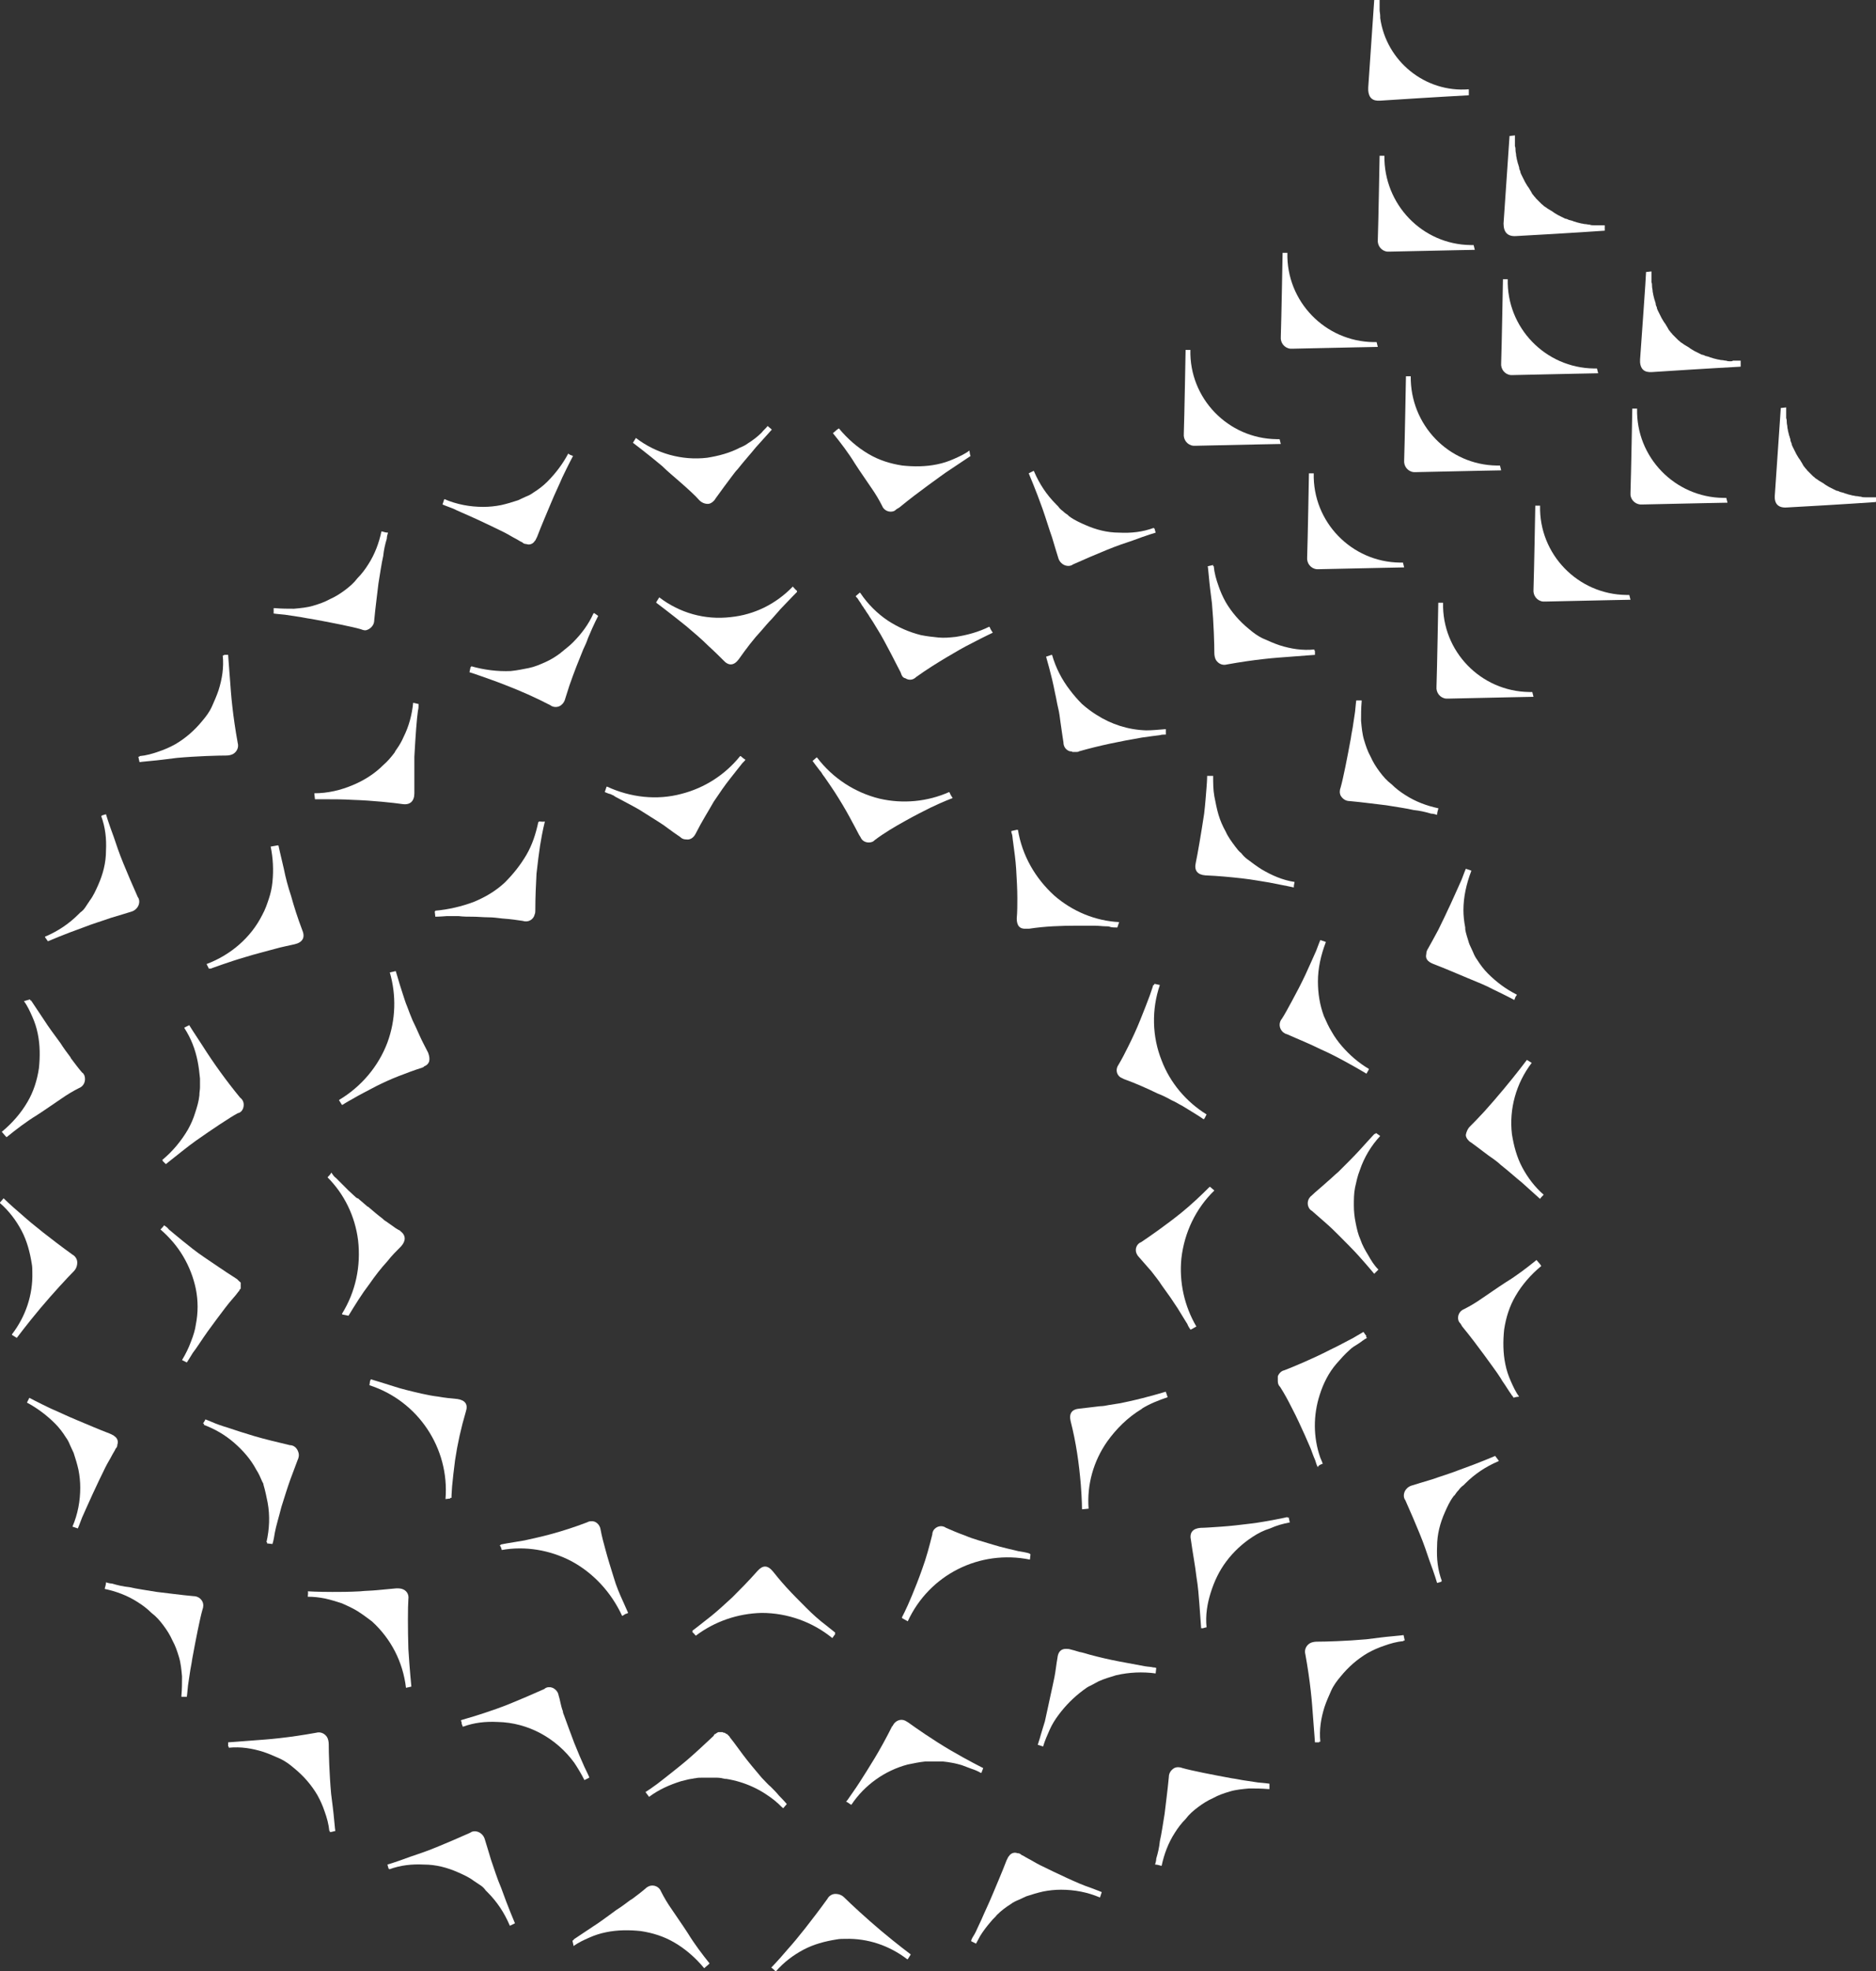 <?xml version="1.0" encoding="utf-8"?>
<!-- Generator: Adobe Illustrator 25.3.1, SVG Export Plug-In . SVG Version: 6.00 Build 0)  -->
<svg version="1.1" id="图层_1" xmlns="http://www.w3.org/2000/svg" xmlns:xlink="http://www.w3.org/1999/xlink" x="0px" y="0px"
	 viewBox="0 0 313.3 329" style="enable-background:new 0 0 313.3 329;" xml:space="preserve">
<rect x="0" y="0" width="313.3" height="329" fill="#333333" stroke="none"/>
<style type="text/css">
	.st0{fill:#FFFFFF;}
</style>
<path class="st0" d="M208.1,297.2c-0.8-0.1-1.6-0.3-2.4-0.4c-3.3-0.6-6.8-1.3-8.2-1.7c-0.5-0.2-1-0.2-1.4,0
	c-0.5,0.3-0.9,0.8-0.9,1.5c-0.2,2.2-0.5,4.3-0.7,6.1c-0.3,1.8-0.5,3.3-0.8,4.6c-0.1,1-0.3,1.9-0.6,2.9c0,0.3-0.1,0.7-0.2,1
	c0.3,0,0.7,0.1,1,0.2l0,0l0.1,0c0.4-1.9,1.1-3.8,2.2-5.5c0.5-0.8,1.1-1.6,1.8-2.3c0.6-0.8,1.3-1.4,2.1-2c0.8-0.6,1.6-1.1,2.5-1.5
	c0.9-0.5,1.8-0.8,2.8-1.1c1-0.3,2.1-0.4,3.2-0.5c1,0,2.1,0,3.2,0.1c0,0,0.1,0,0.1,0v0c0,0,0.1,0,0.1,0v-0.9c0,0-0.7-0.1-1.9-0.2
	C209.5,297.4,208.8,297.3,208.1,297.2z"/>
<path class="st0" d="M178.1,313.4c-1.5-0.7-3-1.4-4.4-2.1c-0.8-0.4-1.4-0.8-2-1.1c-0.4-0.2-0.8-0.5-1.1-0.6
	c-0.2-0.2-0.4-0.3-0.7-0.3c-0.5-0.2-1.1,0-1.4,0.5c0,0-0.1,0.1-0.1,0.1c-0.1,0.2-0.2,0.4-0.3,0.6c-0.8,2.1-1.6,3.9-2.3,5.6l0,0
	c-0.7,1.7-1.4,3.1-1.9,4.3c-0.3,0.6-0.5,1.1-0.7,1.5c-0.3,0.7-0.6,1.2-0.8,1.5c-0.1,0.2-0.2,0.4-0.2,0.5l0,0.1l0.8,0.4
	c0.2-0.4,0.5-0.9,0.7-1.3c0.5-0.8,1.1-1.6,1.8-2.4c0.3-0.4,0.7-0.7,1-1.1c0.7-0.7,1.5-1.3,2.3-1.8c0.4-0.3,0.8-0.5,1.3-0.7
	c0.4-0.2,0.9-0.4,1.3-0.6v0c0.9-0.3,1.9-0.6,2.8-0.8c1-0.2,2-0.3,3-0.3c2.2,0,4.4,0.4,6.5,1.3l0.3-0.9c0,0-0.7-0.3-1.8-0.7
	C181,314.7,179.6,314.1,178.1,313.4z"/>
<path class="st0" d="M141,316.7c-0.4-0.4-0.9-0.6-1.5-0.6c-0.6,0-1.1,0.4-1.3,0.8c-1.3,1.8-2.6,3.5-3.7,4.9c-1.1,1.4-2.1,2.6-3,3.6
	c-1.7,2-2.7,3-2.7,3s0.1,0,0.7,0.6c0,0,0,0,0,0l0.1,0c1.3-1.5,2.9-2.7,4.6-3.6c1.7-0.9,3.6-1.4,5.5-1.7c0.5-0.1,1-0.1,1.5-0.1
	c3.7-0.1,7.3,1.1,10.3,3.4l0,0c0,0,0,0,0.1,0l0.5-0.8c0,0-2.4-1.8-4.9-3.9C144.7,320.2,142,317.7,141,316.7z"/>
<path class="st0" d="M114.9,322.7c-0.9-1.4-1.9-2.8-2.7-4c-0.7-1-1.3-2-1.8-3c-0.3-0.8-1.2-1.2-2-0.9c-0.2,0.1-0.4,0.2-0.6,0.4
	c-0.7,0.6-1.5,1.2-2.3,1.8c-0.1,0-0.1,0.1-0.2,0.1c-0.8,0.6-1.6,1.2-2.4,1.7c-1.5,1.1-2.7,2-3.8,2.7l-3.3,2.2c0,0,0,0.1,0,0.1
	l-0.2,0.1l0.2,0.9c0.8-0.6,1.7-1,2.6-1.4c0.9-0.4,1.8-0.7,2.8-0.9c1.9-0.4,3.9-0.4,5.8-0.2c2,0.3,3.9,0.9,5.6,1.9
	c1.9,1.1,3.6,2.6,5,4.3l0.7-0.6l0,0l0.2-0.2C117.3,326.2,116,324.5,114.9,322.7z"/>
<path class="st0" d="M82,310.4c-0.4-1.4-0.8-2.6-1-3.3c-0.1-0.4-0.3-0.8-0.7-1.1c-0.5-0.4-1.3-0.5-1.8-0.1c-2,0.9-3.9,1.7-5.6,2.4
	s-3.2,1.2-4.4,1.6c-2.4,0.9-3.8,1.3-3.8,1.3l0.2,0.7c0,0,0,0,0.1,0c0,0,0,0.1,0,0.1c1.9-0.7,3.8-0.9,5.8-0.8c2,0,3.9,0.5,5.7,1.3
	c0.9,0.4,1.8,0.8,2.6,1.4c0.1,0.1,0.2,0.1,0.3,0.2c0.3,0.2,0.6,0.4,0.9,0.6c0.3,0.2,0.6,0.5,0.8,0.8c0.1,0.1,0.2,0.2,0.3,0.3
	c1.6,1.6,2.8,3.4,3.7,5.5l0,0c0,0,0,0.1,0.1,0.1l0.8-0.4c0,0-1.2-2.8-2.3-5.9C83,313.5,82.5,311.8,82,310.4z"/>
<path class="st0" d="M55.3,299.4c-0.3-3.3-0.4-6.9-0.4-8.3c0-0.4-0.1-0.9-0.3-1.2c-0.4-0.6-1.1-0.9-1.8-0.7
	c-2.2,0.4-4.3,0.7-6.1,0.9c-1.7,0.2-3.3,0.3-4.6,0.4c-2.5,0.2-4,0.3-4,0.3v0.7c0,0,0.1,0,0.1,0c0,0.1,0,0.1,0,0.2
	c2-0.2,3.9,0.1,5.8,0.7c0.9,0.3,1.8,0.7,2.7,1.1c0.9,0.4,1.7,1,2.4,1.6c1.6,1.3,2.9,2.8,3.9,4.5c0.5,0.9,0.9,1.8,1.2,2.7
	c0.4,1.1,0.7,2.2,0.8,3.3l0.1,0c0,0.1,0,0.1,0,0.2l0.9-0.2c0,0-0.1-0.7-0.2-1.9C55.7,302.5,55.5,301,55.3,299.4z"/>
<path class="st0" d="M32.3,266.4c-2.2-0.2-4.3-0.5-6.1-0.7c-1.8-0.3-3.3-0.5-4.6-0.8c-1-0.1-1.9-0.3-2.9-0.6c-0.3,0-0.7-0.1-1-0.2
	c0,0.3-0.1,0.7-0.2,1l0,0l0,0.1c1.9,0.4,3.8,1.1,5.5,2.2c0.8,0.5,1.6,1.1,2.3,1.8c0.8,0.6,1.4,1.3,2,2.1c0.6,0.8,1.1,1.6,1.5,2.5
	c0.5,0.9,0.8,1.8,1.1,2.8c0.3,1,0.4,2.1,0.5,3.2c0,1,0,2.1-0.1,3.2c0,0,0,0.1,0,0.1h0c0,0,0,0.1,0,0.1h0.9c0,0,0.1-0.7,0.2-1.9
	c0.1-0.6,0.2-1.3,0.3-2c0.1-0.8,0.3-1.6,0.4-2.4c0.6-3.3,1.3-6.8,1.7-8.2c0.2-0.5,0.2-1,0-1.4C33.5,266.7,32.9,266.4,32.3,266.4z"/>
<path class="st0" d="M18.7,242.9c0.2-0.4,0.5-0.8,0.6-1.1c0.2-0.2,0.3-0.4,0.3-0.7c0.2-0.5,0-1.1-0.5-1.4c0,0-0.1-0.1-0.1-0.1
	c-0.2-0.1-0.4-0.2-0.6-0.3c-2.1-0.8-3.9-1.6-5.6-2.3c-1.7-0.7-3.1-1.4-4.3-1.9c-2.3-1.1-3.6-1.8-3.6-1.8l-0.4,0.8
	c1.7,0.9,3.3,2.1,4.7,3.5c0.7,0.7,1.3,1.5,1.8,2.3c0.3,0.4,0.5,0.8,0.7,1.3c0.2,0.4,0.4,0.9,0.6,1.3c0.3,0.9,0.6,1.9,0.8,2.8
	c0.2,1,0.3,2,0.3,3c0,2.2-0.4,4.4-1.3,6.5l0.9,0.3c0,0,0.3-0.7,0.7-1.8c0.5-1.1,1.1-2.5,1.8-4s1.4-3,2.1-4.4
	C18,244.1,18.4,243.5,18.7,242.9z"/>
<path class="st0" d="M12.3,212.2c0.4-0.4,0.6-0.9,0.6-1.5c0-0.6-0.4-1.1-0.8-1.3c-1.8-1.3-3.5-2.6-4.9-3.7c-1.4-1.1-2.6-2.1-3.6-3
	c-2-1.7-3-2.7-3-2.7s-0.1,0.1-0.6,0.7c0,0,0,0,0,0l0,0.1c1.5,1.3,2.7,2.9,3.6,4.6c0.9,1.7,1.4,3.6,1.7,5.5c0.1,0.5,0.1,1,0.1,1.5
	c0.1,3.7-1.1,7.3-3.4,10.3l0,0c0,0,0,0,0,0.1l0.8,0.5c0,0,1.8-2.4,3.9-4.9S11.3,213.2,12.3,212.2z"/>
<path class="st0" d="M0.9,189.6l0.2,0.2c1.6-1.3,3.3-2.6,5.1-3.7c1.4-0.9,2.8-1.9,4-2.7c1-0.7,2-1.3,3-1.8c0.8-0.3,1.2-1.2,0.9-2.1
	c-0.1-0.2-0.2-0.4-0.4-0.5c-0.6-0.7-1.2-1.5-1.8-2.3c0,0-0.1-0.1-0.1-0.2c-0.6-0.8-1.2-1.6-1.7-2.4c-1.1-1.5-2-2.7-2.7-3.8l-2.2-3.3
	c0,0-0.1,0-0.1,0l-0.1-0.2L4,167.1c0.6,0.8,1,1.7,1.4,2.6c0.4,0.9,0.7,1.8,0.9,2.8c0.4,1.9,0.4,3.9,0.2,5.8c-0.3,2-0.9,3.9-1.9,5.6
	c-1.1,1.9-2.6,3.6-4.3,5L0.9,189.6L0.9,189.6z"/>
<path class="st0" d="M8,157.1c0,0,2.8-1.2,5.9-2.3c1.5-0.6,3.2-1.1,4.6-1.6c1.4-0.4,2.6-0.8,3.3-1c0.4-0.1,0.8-0.3,1.1-0.7
	c0.4-0.5,0.5-1.3,0.1-1.8c-0.9-2-1.7-3.9-2.4-5.6c-0.7-1.7-1.2-3.2-1.6-4.4c-0.9-2.4-1.3-3.8-1.3-3.8l-0.7,0.2c0,0,0,0,0,0.1
	c0,0-0.1,0-0.1,0c0.7,1.9,0.9,3.8,0.8,5.8c0,2-0.5,3.9-1.3,5.7c-0.4,0.9-0.8,1.8-1.4,2.6c-0.1,0.1-0.1,0.2-0.2,0.3
	c-0.2,0.3-0.4,0.6-0.6,0.9c-0.2,0.3-0.5,0.6-0.8,0.8c-0.1,0.1-0.2,0.2-0.3,0.3c-1.6,1.6-3.4,2.8-5.5,3.7l0,0c0,0-0.1,0-0.1,0.1
	L8,157.1z"/>
<path class="st0" d="M23.3,127.2c0,0,0.7-0.1,1.9-0.2s2.7-0.3,4.3-0.5c3.3-0.3,6.9-0.4,8.3-0.4c0.4,0,0.9-0.1,1.2-0.3
	c0.6-0.4,0.9-1.1,0.7-1.8c-0.4-2.2-0.7-4.3-0.9-6.1c-0.2-1.7-0.3-3.3-0.4-4.6c-0.2-2.5-0.3-4-0.3-4h-0.7c0,0,0,0.1,0,0.1
	c-0.1,0-0.1,0-0.2,0c0.2,2-0.1,3.9-0.7,5.8c-0.3,0.9-0.7,1.8-1.1,2.7c-0.4,0.9-1,1.7-1.6,2.4c-1.3,1.6-2.8,2.9-4.5,3.9
	c-0.9,0.5-1.8,0.9-2.7,1.2c-1.1,0.4-2.2,0.7-3.3,0.8l0,0.1c-0.1,0-0.1,0-0.2,0L23.3,127.2z"/>
<path class="st0" d="M49.6,102.9c0.8,0.1,1.6,0.3,2.4,0.4c3.3,0.6,6.8,1.3,8.2,1.7c0.3,0.1,0.5,0.2,0.8,0.2c0.2,0,0.4-0.1,0.6-0.2
	c0.5-0.3,0.9-0.8,0.9-1.5c0.2-2.2,0.5-4.3,0.7-6.1c0.3-1.8,0.5-3.3,0.8-4.6c0.1-1,0.3-1.9,0.6-2.9c0-0.3,0.1-0.7,0.2-1
	c-0.3,0-0.7-0.1-1-0.2l0,0l-0.1,0c-0.4,1.9-1.1,3.8-2.2,5.5c-0.5,0.8-1.1,1.6-1.8,2.3c-0.6,0.8-1.3,1.4-2.1,2
	c-0.8,0.6-1.6,1.1-2.5,1.5c-0.9,0.5-1.8,0.8-2.8,1.1c-1,0.3-2.1,0.4-3.2,0.5c-1,0-2.1,0-3.2-0.1c0,0-0.1,0-0.1,0v0c0,0-0.1,0-0.1,0
	v0.9c0,0,0.7,0.1,1.9,0.2C48.2,102.7,48.9,102.8,49.6,102.9z"/>
<path class="st0" d="M78.6,86.2c0.4,0.2,0.7,0.3,1.1,0.5l0,0c1.5,0.7,3,1.4,4.4,2.1c0.8,0.4,1.4,0.8,2,1.1c0.4,0.2,0.8,0.5,1.1,0.6
	c0.2,0.2,0.4,0.3,0.7,0.3c0.5,0.2,1.1,0,1.4-0.5c0,0,0.1-0.1,0.1-0.1c0.1-0.2,0.2-0.4,0.3-0.6c0.8-2.1,1.6-3.9,2.3-5.6
	s1.4-3.1,1.9-4.3c1.1-2.3,1.8-3.6,1.8-3.6c-0.3-0.1-0.6-0.2-0.8-0.4c-0.9,1.7-2.1,3.3-3.5,4.7c-0.7,0.7-1.5,1.3-2.3,1.8
	c-0.4,0.3-0.8,0.5-1.3,0.7l0,0c-0.4,0.2-0.9,0.4-1.3,0.6c-0.9,0.3-1.9,0.6-2.8,0.8c-1,0.2-2,0.3-3,0.3c-2.2,0-4.4-0.4-6.5-1.3
	l-0.3,0.9c0,0,0.7,0.3,1.8,0.7C76.5,85.3,77.5,85.7,78.6,86.2z"/>
<path class="st0" d="M113.4,80.3c1.5,1.3,2.8,2.5,3.4,3.2c0.4,0.4,0.9,0.6,1.4,0.6c0.4,0,0.7-0.2,1-0.5c0.1-0.1,0.2-0.2,0.3-0.4
	c1-1.4,1.9-2.6,2.8-3.8c0.3-0.4,0.6-0.8,0.9-1.1c1.1-1.4,2.2-2.6,3-3.6c1.7-1.9,2.7-3,2.7-3s-0.1-0.1-0.7-0.6
	c-0.3,0.4-0.7,0.7-1,1.1c-0.7,0.7-1.5,1.3-2.3,1.8c-0.4,0.3-0.8,0.5-1.3,0.7c-1.7,0.9-3.6,1.4-5.5,1.7c-4.2,0.5-8.5-0.7-11.9-3.3
	l-0.5,0.8c0,0,2.4,1.8,4.9,3.9C111.5,78.7,112.5,79.5,113.4,80.3z"/>
<path class="st0" d="M145.5,81.4c0.7,1,1.3,2,1.8,3c0.3,0.8,1.2,1.2,2,0.9c0.2-0.1,0.3-0.2,0.4-0.3c0.2-0.1,0.3-0.2,0.5-0.3
	c1.7-1.4,3.3-2.6,4.8-3.7c1.4-1,2.7-2,3.8-2.7l3-2v0l0.3-0.2c0,0-0.1,0-0.2-0.9c-0.8,0.6-1.7,1-2.6,1.4c-0.9,0.4-1.8,0.7-2.8,0.9
	c-1.9,0.4-3.9,0.4-5.8,0.2c-2-0.3-3.9-0.9-5.6-1.9c-1.9-1.1-3.6-2.6-5-4.3l-0.3,0.2c0,0,0,0,0,0l-0.7,0.6c1.3,1.6,2.6,3.3,3.7,5.1
	C143.7,78.8,144.7,80.2,145.5,81.4z"/>
<path class="st0" d="M175.7,89.7c0.4,1.4,0.8,2.6,1,3.3c0.1,0.4,0.3,0.8,0.7,1.1c0.5,0.4,1.3,0.5,1.8,0.1c2-0.9,3.9-1.7,5.6-2.4
	c1.7-0.7,3.2-1.2,4.4-1.6c2.4-0.9,3.8-1.3,3.8-1.3l-0.2-0.7c0,0,0,0-0.1,0c0,0,0-0.1,0-0.1c-1.9,0.7-3.8,0.9-5.8,0.8
	c-2,0-3.9-0.5-5.7-1.3c-0.9-0.4-1.8-0.8-2.6-1.4c-0.1-0.1-0.2-0.1-0.2-0.2c-0.3-0.2-0.6-0.4-0.9-0.7c-0.3-0.2-0.6-0.5-0.8-0.8
	c-0.1-0.1-0.2-0.2-0.3-0.3c-1.6-1.6-2.8-3.4-3.7-5.5l0,0c0,0,0-0.1-0.1-0.1l-0.8,0.4c0,0,1.2,2.8,2.3,5.9
	C174.7,86.6,175.2,88.3,175.7,89.7z"/>
<path class="st0" d="M213.7,107.7c-0.9-0.3-1.8-0.7-2.7-1.1c-0.9-0.4-1.7-1-2.4-1.6c-1.6-1.3-2.9-2.8-3.9-4.5
	c-0.5-0.9-0.9-1.8-1.2-2.7c-0.4-1.1-0.7-2.2-0.8-3.3l-0.1,0c0-0.1,0-0.1,0-0.2l-0.9,0.2c0,0,0.1,0.7,0.2,1.9
	c0.1,1.2,0.3,2.7,0.5,4.3c0.3,3.3,0.4,6.9,0.4,8.3c0,0.4,0.1,0.9,0.3,1.2c0.4,0.6,1.1,0.9,1.8,0.7c2.2-0.4,4.3-0.7,6.1-0.9
	c1.7-0.2,3.3-0.3,4.6-0.4c2.5-0.2,4-0.3,4-0.3v-0.7c0,0-0.1,0-0.1,0c0-0.1,0-0.1,0-0.2C217.5,108.6,215.6,108.3,213.7,107.7z"/>
<path class="st0" d="M236.1,135.2c1,0.1,1.9,0.3,2.9,0.6c0.3,0,0.7,0.1,1,0.2c0-0.3,0.1-0.7,0.2-1l0,0l0-0.1
	c-1.9-0.4-3.8-1.1-5.5-2.2c-0.8-0.5-1.6-1.1-2.3-1.8c-0.8-0.6-1.4-1.3-2-2.1c-0.6-0.8-1.1-1.6-1.5-2.5c-0.5-0.9-0.8-1.8-1.1-2.8
	c-0.3-1-0.4-2.1-0.5-3.2c0-1,0-2.1,0.1-3.2c0,0,0-0.1,0-0.1h0c0,0,0-0.1,0-0.1h-0.9c0,0-0.1,0.7-0.2,1.9c-0.1,0.6-0.2,1.3-0.3,2
	c-0.1,0.8-0.3,1.6-0.4,2.4c-0.6,3.3-1.3,6.8-1.7,8.2c-0.2,0.5-0.2,1,0,1.4c0.3,0.5,0.8,0.9,1.5,0.9c2.2,0.2,4.3,0.5,6.1,0.7
	C233.3,134.7,234.8,134.9,236.1,135.2z"/>
<path class="st0" d="M248.5,162.5c-0.7-0.7-1.3-1.5-1.8-2.3c-0.3-0.4-0.5-0.8-0.7-1.3c-0.2-0.4-0.4-0.9-0.6-1.3
	c0-0.1-0.1-0.2-0.1-0.3c-0.2-0.7-0.5-1.5-0.6-2.2c0-0.1,0-0.2,0-0.3c-0.2-1-0.3-2-0.3-2.9c0-2.2,0.5-4.4,1.3-6.5l0,0
	c0,0,0-0.1,0-0.1l-0.9-0.3c0,0-0.3,0.7-0.7,1.8c-0.5,1.1-1.1,2.5-1.8,4s-1.4,3-2.1,4.4c-0.7,1.3-1.3,2.4-1.7,3.1
	c-0.2,0.3-0.3,0.6-0.3,0.9c-0.2,0.8,0.2,1.3,1.2,1.7c2.1,0.8,3.9,1.6,5.6,2.3c1.7,0.7,3.2,1.3,4.3,1.9c2.3,1.1,3.6,1.8,3.6,1.8
	c0.1-0.3,0.2-0.6,0.4-0.8c0,0,0,0,0,0l0-0.1C251.5,165.1,249.9,163.9,248.5,162.5z"/>
<path class="st0" d="M254.2,194.8c-0.9-1.7-1.4-3.6-1.7-5.5c-0.5-4.2,0.7-8.5,3.3-11.9l-0.8-0.5c0,0-1.8,2.4-3.9,4.9
	c-1,1.2-2.2,2.6-3.2,3.7c-1,1.1-1.9,2-2.4,2.5c-0.4,0.4-0.6,0.9-0.7,1.4c0,0.4,0.2,0.7,0.5,1c0.1,0.1,0.2,0.2,0.4,0.3
	c1.4,1,2.6,2,3.8,2.8c0.4,0.3,0.8,0.6,1.1,0.9c1.4,1.1,2.6,2.2,3.6,3c1.9,1.7,3,2.7,3,2.7s0-0.1,0.6-0.7
	C256.3,198.1,255.1,196.5,254.2,194.8z"/>
<path class="st0" d="M257.2,211l-0.6-0.7c-1.6,1.3-3.3,2.6-5.1,3.7c-1.4,0.9-2.8,1.9-4,2.7c-1,0.7-2,1.3-3,1.8
	c-0.8,0.3-1.2,1.2-0.9,2c0.1,0.2,0.2,0.3,0.3,0.4c0.1,0.2,0.2,0.3,0.3,0.5c1.4,1.7,2.6,3.3,3.7,4.8c1,1.4,2,2.7,2.7,3.8
	c0.1,0.2,0.2,0.3,0.3,0.5c0.7,1,1.1,1.7,1.4,2.1c0.1,0.1,0.1,0.2,0.2,0.3l0.1,0.1l0,0c0.1,0.2,0.2,0.3,0.2,0.3s0-0.1,0.9-0.2
	c-0.6-0.8-1-1.7-1.4-2.6c-0.4-0.9-0.7-1.8-0.9-2.8c-0.4-1.9-0.4-3.9-0.2-5.8c0.3-2,0.9-3.9,1.9-5.6c1.1-1.9,2.6-3.6,4.3-5L257.2,211
	C257.2,211,257.2,211,257.2,211z"/>
<path class="st0" d="M249.7,243c0,0-2.8,1.2-5.9,2.3c-1.5,0.6-3.2,1.1-4.6,1.6c-1.4,0.4-2.6,0.8-3.3,1c-0.4,0.1-0.8,0.3-1.1,0.7
	c-0.4,0.5-0.5,1.3-0.1,1.8c0.9,2,1.7,3.9,2.4,5.6c0.7,1.7,1.2,3.2,1.6,4.4c0.9,2.4,1.3,3.8,1.3,3.8l0.7-0.2c0,0,0,0,0-0.1
	c0,0,0.1,0,0.1,0c-0.7-1.9-0.9-3.8-0.8-5.8c0-2,0.5-3.9,1.3-5.7c0.4-0.9,0.8-1.8,1.4-2.6c0.1-0.1,0.1-0.2,0.2-0.2
	c0.2-0.3,0.4-0.6,0.7-0.9c0.2-0.3,0.5-0.6,0.8-0.8c0.1-0.1,0.2-0.2,0.3-0.3c1.6-1.6,3.4-2.8,5.5-3.7l0,0c0,0,0.1,0,0.1-0.1
	L249.7,243z"/>
<path class="st0" d="M234.4,272.9c0,0-0.7,0.1-1.9,0.2c-1.2,0.1-2.7,0.3-4.3,0.5c-3.3,0.3-6.9,0.4-8.3,0.4c-0.4,0-0.9,0.1-1.2,0.3
	c-0.6,0.4-0.9,1.1-0.7,1.8c0.4,2.2,0.7,4.3,0.9,6.1c0.2,1.7,0.3,3.3,0.4,4.6c0.2,2.5,0.3,4,0.3,4l0.7,0c0,0,0-0.1,0-0.1
	c0.1,0,0.1,0,0.2,0c-0.2-2,0.1-3.9,0.7-5.8c0.3-0.9,0.7-1.8,1.1-2.7c0.4-0.9,1-1.7,1.6-2.4c1.3-1.6,2.8-2.9,4.5-3.9
	c0.9-0.5,1.8-0.9,2.7-1.2c1.1-0.4,2.2-0.7,3.3-0.8l0-0.1c0.1,0,0.1,0,0.2,0L234.4,272.9z"/>
<path class="st0" d="M193.1,278.4c-0.2-0.1-0.3-0.1-0.5-0.1c-0.3-0.1-0.8-0.1-1.4-0.2c-1.1-0.2-2.7-0.5-4.3-0.8
	c-1.6-0.3-3.3-0.7-4.8-1.1c-0.7-0.2-1.3-0.4-1.9-0.5c-0.6-0.2-1-0.3-1.4-0.4c-0.3-0.1-0.6-0.1-0.8-0.1c-0.8,0-1.3,0.5-1.4,1.5
	c-0.2,1.1-0.3,2.2-0.5,3.2c-0.2,1-0.4,1.9-0.6,2.8c-0.4,1.8-0.7,3.3-1,4.6c-0.3,0.9-0.5,1.7-0.7,2.3c-0.1,0.4-0.2,0.7-0.3,1
	c-0.1,0.4-0.2,0.6-0.2,0.6l0.9,0.3c0.3-1,0.7-1.9,1.1-2.8c0.4-0.9,0.9-1.7,1.5-2.5c1.2-1.6,2.5-2.9,4.1-4.1c0.4-0.3,0.8-0.6,1.3-0.8
	c0.4-0.2,0.9-0.5,1.3-0.7c0.9-0.4,1.9-0.7,2.9-1c2.2-0.5,4.4-0.6,6.6-0.3L193.1,278.4z"/>
<path class="st0" d="M161.4,294.9c0.3,0.1,0.5,0.2,0.8,0.3c0.6,0.2,1.1,0.4,1.6,0.7l0,0c0,0,0.1,0,0.1,0l0.3-0.8c0,0-2.6-1.3-5.5-3
	c-2.9-1.7-5.9-3.8-7-4.6c-0.2-0.1-0.3-0.2-0.5-0.3c-0.8-0.4-1.7,0-2.1,0.8c0,0,0,0.1-0.1,0.1c-1,2-2,3.8-2.9,5.3
	c-0.9,1.5-1.8,2.9-2.5,4c-0.7,1.1-1.3,1.9-1.7,2.5c-0.2,0.3-0.4,0.6-0.6,0.8c0,0,0.1,0,0.8,0.5c0,0,0,0,0,0l0.1,0
	c2.2-3.3,5.6-5.7,9.4-6.7c1-0.2,1.9-0.4,2.9-0.5c0.3,0,0.6,0,0.8,0c0.7,0,1.4,0,2.2,0c1,0.1,2.1,0.3,3.1,0.6
	C160.9,294.7,161.1,294.8,161.4,294.9L161.4,294.9z"/>
<path class="st0" d="M127.2,296.7c-1.1-1.3-2.2-2.6-3.1-3.8c-0.9-1.2-1.6-2.2-2.1-2.8c-0.1-0.1-0.1-0.2-0.2-0.3c0,0-0.1-0.1-0.1-0.1
	c-0.1-0.1-0.1-0.1-0.2-0.2c0,0,0,0-0.1-0.1c0,0,0,0-0.1,0c0,0-0.1,0-0.1-0.1c-0.1,0-0.1-0.1-0.2-0.1c0,0,0,0-0.1,0
	c-0.1,0-0.1,0-0.2-0.1c0,0,0,0-0.1,0c-0.1,0-0.1,0-0.2,0c0,0-0.1,0-0.1,0c-0.1,0-0.1,0-0.2,0c0,0-0.1,0-0.1,0c-0.1,0-0.1,0-0.2,0.1
	c0,0,0,0,0,0c0,0,0,0,0,0c-0.1,0-0.2,0.1-0.3,0.2c0,0,0,0-0.1,0c-0.1,0.1-0.2,0.2-0.2,0.3c-1.6,1.5-3.1,2.9-4.5,4.1
	c-1.3,1.1-2.6,2.1-3.6,2.9c-1,0.8-1.8,1.4-2.4,1.8l-0.9,0.6c0.2,0.3,0.4,0.5,0.6,0.8c1.6-1.2,3.4-2,5.3-2.6c0.4-0.1,0.8-0.2,1.2-0.3
	c0.4-0.1,0.7-0.1,1.1-0.2c0,0,0,0,0.1,0c0.4-0.1,0.7-0.1,1.1-0.1l0.1,0c0.4,0,0.7,0,1.1,0c0.4,0,0.8,0,1.2,0c0,0,0.1,0,0.1,0
	c0.5,0,1,0.1,1.4,0.2c0.1,0,0.1,0,0.2,0c3.1,0.5,5.9,1.8,8.3,3.8c0,0,0.1,0.1,0.1,0.1c0.4,0.3,0.7,0.7,1.1,1l0.6-0.7
	c0,0-0.5-0.6-1.3-1.4c-0.4-0.5-0.9-1-1.4-1.5C128.3,297.9,127.8,297.3,127.2,296.7z"/>
<path class="st0" d="M97.6,297.1l0.8-0.4l0-0.1l0,0c0,0-0.3-0.7-0.8-1.7c-0.5-1.1-1.1-2.5-1.7-4c-0.6-1.6-1.2-3.2-1.7-4.6
	c-0.1-0.2-0.2-0.5-0.2-0.7c-0.2-0.5-0.3-1-0.4-1.4c-0.1-0.5-0.2-0.9-0.3-1.2c-0.1-0.8-0.9-1.5-1.7-1.4c-0.2,0-0.5,0.1-0.7,0.3
	c-2,0.9-3.9,1.7-5.6,2.4s-3.2,1.2-4.4,1.6c-1.2,0.4-2.2,0.7-2.9,0.9s-1,0.3-1,0.3c0,0,0,0.1,0,0.1l0,0c0,0.1,0.1,0.2,0.1,0.3
	c0,0.1,0,0.1,0,0.2c0.1,0.2,0.1,0.3,0.2,0.5c1.9-0.7,3.8-0.9,5.8-0.8c5.1,0.1,9.8,2.7,12.8,6.8C96.5,295.1,97.1,296.1,97.6,297.1z"
	/>
<path class="st0" d="M67.8,281.7L67.8,281.7l0.9-0.2c0,0-0.3-3-0.5-6.3c-0.1-3.3-0.1-6.9,0-8.3c0.1-0.7-0.2-1.3-0.8-1.6
	c-0.4-0.2-0.8-0.2-1.2-0.2c-1.1,0.1-2.2,0.2-3.2,0.3c-1,0.1-2,0.1-2.9,0.2c-1.8,0.1-3.3,0.1-4.6,0.1c-2.5,0-4-0.1-4-0.1v0l-0.1,0
	c0,0,0.1,0,0,0.9c1,0,1.9,0.1,2.9,0.3c0.9,0.2,1.9,0.5,2.8,0.8c0.9,0.4,1.8,0.8,2.6,1.3c0.8,0.5,1.6,1.1,2.4,1.7
	C65.3,273.5,67.3,277.4,67.8,281.7L67.8,281.7z"/>
<path class="st0" d="M39.1,240.8c1.5,1.3,2.8,2.8,3.7,4.5c0.4,0.6,0.7,1.3,1,2c0.1,0.2,0.2,0.3,0.2,0.5c0.3,1,0.5,2,0.7,3
	c0.4,2.2,0.3,4.4-0.2,6.6l0.1,0c0,0.1,0,0.1,0,0.2l0.9,0.1c0.2-0.6,0.3-1.3,0.4-1.9c0.2-1.1,0.7-2.7,1.1-4.3c0.5-1.6,1-3.2,1.5-4.6
	c0.5-1.4,1-2.6,1.2-3.2c0.2-0.4,0.3-0.9,0.1-1.4c-0.2-0.6-0.7-1.1-1.4-1.1c-2.1-0.5-4.2-1-5.9-1.5s-3.2-1-4.4-1.4
	c-1-0.3-1.9-0.6-2.8-1c-0.7-0.3-1-0.4-1-0.4s0,0.1-0.4,0.7c0.1,0,0.1,0,0.2,0.1c0,0,0,0.1-0.1,0.1C35.9,238.5,37.6,239.5,39.1,240.8
	z"/>
<path class="st0" d="M31.9,223.9c-0.4,1.1-0.9,2.1-1.5,3.1l0.8,0.4c0,0,0.4-0.6,1-1.6c0.7-0.9,1.5-2.2,2.5-3.6c1-1.4,2-2.7,2.9-3.9
	c0.9-1.2,1.8-2.1,2.2-2.7c0.1-0.1,0.2-0.2,0.2-0.3c0,0,0-0.1,0.1-0.1c0.1-0.1,0.1-0.2,0.1-0.2c0,0,0,0,0-0.1c0,0,0,0,0,0
	c0-0.1,0-0.1,0-0.2c0,0,0-0.1,0-0.1c0,0,0-0.1,0-0.1c0,0,0-0.1,0-0.1c0,0,0-0.1,0-0.1c0,0,0-0.1,0-0.1c0,0,0-0.1,0-0.1
	c0,0,0-0.1-0.1-0.1c0,0,0-0.1-0.1-0.1c0,0-0.1-0.1-0.1-0.1c0,0,0,0,0,0c0,0,0,0,0,0c-0.1-0.1-0.1-0.1-0.2-0.2c0,0,0,0-0.1-0.1
	c-0.1-0.1-0.2-0.1-0.3-0.2c-1.9-1.2-3.6-2.4-5.1-3.4s-2.7-2-3.7-2.8c-1-0.8-1.8-1.5-2.3-1.9c-0.2-0.3-0.5-0.5-0.8-0.7
	c0,0,0,0.1-0.6,0.7c1.5,1.3,2.8,2.8,3.8,4.5c1,1.7,1.7,3.5,2.1,5.4c0.4,2,0.4,4,0,6C32.6,221.9,32.3,222.9,31.9,223.9z"/>
<path class="st0" d="M40.7,184.4c0-0.5-0.2-0.9-0.6-1.2c-2.3-2.8-4.4-5.7-6.3-8.7c-1.4-2.1-2.2-3.4-2.2-3.4l-0.8,0.4c0,0,0,0,0,0.1
	c0,0,0,0,0,0c1.1,1.7,1.8,3.5,2.2,5.5c0.2,1,0.3,1.9,0.4,2.9v1.4c0,0,0,0.1,0,0.1c0,0.4-0.1,0.8-0.1,1.2c0,0,0,0.1,0,0.1
	c-0.1,1-0.4,2-0.7,2.9c-0.3,1-0.7,1.9-1.2,2.8c-1.1,1.9-2.6,3.7-4.3,5.1l0.1,0.1c0,0,0,0-0.1,0l0.6,0.6c0,0,0.6-0.5,1.5-1.2
	c0.9-0.7,2.1-1.7,3.5-2.7c2.7-1.9,5.7-3.9,7-4.6C40.3,185.7,40.7,185.1,40.7,184.4z"/>
<path class="st0" d="M34.9,161.7l0.2-0.1l0,0.1c0,0,2.9-1.1,6-2c1.6-0.5,3.3-0.9,4.7-1.3c1.4-0.4,2.6-0.6,3.4-0.8
	c1.3-0.3,1.8-1.1,1.3-2.3c-0.8-2.1-1.4-4-1.9-5.8c-0.5-1.5-0.9-3-1.2-4.5c-0.6-2.5-0.9-3.9-0.9-3.9c-0.1,0-0.1,0-0.2,0l0,0l-1.1,0.2
	c0.4,1.9,0.5,3.9,0.3,5.9c-0.1,1-0.3,1.9-0.6,2.8c-0.3,0.9-0.6,1.8-1.1,2.7c-1.9,3.8-5.3,6.7-9.3,8.2L34.9,161.7z"/>
<path class="st0" d="M65.9,125.6c-0.6,0.8-1.2,1.5-1.9,2.1c-1.4,1.4-3.1,2.5-5,3.3c-2.1,0.9-4.3,1.4-6.5,1.4l0,0.1l0,0l0.1,0.9h1.9
	c1.2,0,2.8,0,4.4,0.1c3.3,0.1,6.9,0.5,8.3,0.7c1.3,0.2,2-0.5,2-1.8v-6.1c0.1-1.8,0.2-3.4,0.3-4.7c0.1-1.3,0.2-2.3,0.3-3
	c0.1-0.3,0.1-0.7,0.1-1l0,0c0,0,0-0.1,0-0.1l-0.9-0.2c-0.2,2-0.7,3.9-1.6,5.7c-0.3,0.7-0.7,1.4-1.2,2.1
	C66.1,125.2,66,125.4,65.9,125.6z"/>
<path class="st0" d="M95.7,107.2c0,0-0.1,0.1-0.1,0.1c-0.4,0.4-0.9,0.8-1.4,1.2c-0.2,0.2-0.4,0.3-0.6,0.5c-0.8,0.6-1.6,1.1-2.5,1.5
	c-0.9,0.4-1.8,0.8-2.8,1c-1,0.2-2,0.4-3,0.5c-2.2,0.1-4.5-0.2-6.6-0.8l0,0.1c0,0,0,0-0.1,0l-0.2,0.9c0,0,0.7,0.2,1.8,0.6
	c1.1,0.4,2.6,0.9,4.1,1.5c2.6,1,5.1,2.1,7.6,3.4c0.5,0.4,1.3,0.4,1.8,0c0.4-0.3,0.6-0.7,0.7-1.1c0.2-0.7,0.5-1.5,0.7-2.2
	c0.8-2.3,1.6-4.3,2.3-6c0.3-0.6,0.6-1.3,0.8-1.9c1-2.4,1.7-3.7,1.7-3.7l-0.7-0.5c0,0,0,0.1-0.1,0.1l0,0
	C98.3,104.2,97.1,105.8,95.7,107.2z"/>
<path class="st0" d="M110.1,99.7l-0.5,0.8l0,0l0,0.1c0,0,2.4,1.8,5,3.9c1.3,1.1,2.6,2.2,3.7,3.3c1.1,1,2,1.9,2.5,2.4
	c0.9,1,1.8,0.9,2.6-0.2c1.2-1.7,2.4-3.3,3.8-4.8c0.6-0.7,1.1-1.3,1.7-1.9c0.5-0.6,1-1.1,1.4-1.6c1.8-1.9,2.8-2.9,2.8-2.9l0-0.1
	l0-0.1c0,0-0.1,0-0.7-0.7c-2.8,2.9-6.4,4.7-10.4,5.1C117.7,103.5,113.5,102.3,110.1,99.7z"/>
<path class="st0" d="M159.6,106.3c-1,0.1-1.9,0.2-2.9,0.1c-1-0.1-1.9-0.2-2.9-0.4c-2-0.5-3.8-1.3-5.5-2.4c-1.8-1.2-3.4-2.8-4.6-4.6
	l0,0c0,0-0.1-0.1-0.1-0.1l-0.7,0.6c0.1,0.2,0.3,0.3,0.4,0.5c0.1,0.2,0.2,0.3,0.4,0.6c0.1,0.2,0.2,0.3,0.3,0.5
	c0.2,0.2,0.3,0.5,0.5,0.7c0.2,0.4,0.5,0.7,0.7,1.1c0.4,0.6,0.8,1.2,1.2,1.9c0.9,1.4,1.7,3,2.4,4.3c0.7,1.4,1.3,2.5,1.6,3.1
	c0.1,0.3,0.2,0.6,0.4,0.8c0.1,0.1,0.3,0.2,0.4,0.2c0.6,0.4,1.3,0.3,1.8-0.2c1.8-1.3,3.6-2.4,5.1-3.3c1.5-0.9,2.9-1.7,4.1-2.3
	c2.3-1.2,3.6-1.8,3.6-1.8c-0.2-0.3-0.4-0.6-0.5-0.9l0,0l-0.1-0.1C163.4,105.5,161.5,106,159.6,106.3z"/>
<path class="st0" d="M191.4,121.9c-3-0.1-5.8-1-8.3-2.6c-0.8-0.5-1.6-1.1-2.4-1.8c-0.7-0.7-1.4-1.5-2-2.3c-1.4-1.8-2.4-3.8-3-5.9
	l-0.1,0l0,0l-0.9,0.3c0,0,0.2,0.7,0.5,1.8c0.3,1.1,0.7,2.7,1,4.3c0.2,0.8,0.3,1.6,0.5,2.4c0.2,0.8,0.3,1.6,0.4,2.4
	c0.2,1.5,0.4,2.7,0.5,3.4c0,0.7,0.4,1.3,1.1,1.5c0,0,0,0,0.1,0c0.1,0,0.2,0,0.3,0.1c0,0,0.1,0,0.1,0c0,0,0,0,0.1,0
	c0.1,0,0.2,0,0.3,0c0,0,0,0,0.1,0c0,0,0,0,0.1,0c0.1,0,0.3,0,0.4-0.1c3.5-1,7-1.7,10.5-2.3c1.3-0.2,2.3-0.3,3-0.4
	c0.3-0.1,0.7-0.1,1-0.1v-0.9c0,0-0.1,0-0.1,0l0,0C193.4,121.8,192.4,121.9,191.4,121.9z"/>
<path class="st0" d="M212,147.3c2.6,0.5,4,0.8,4,0.8l0,0c0.1,0,0.1,0,0.1,0s-0.1,0,0.1-0.9c-2-0.3-3.8-1.1-5.5-2.1
	c-0.8-0.5-1.6-1.1-2.4-1.7c-0.4-0.3-0.7-0.6-1-1c-0.4-0.3-0.7-0.7-1-1.1c-0.6-0.8-1.2-1.6-1.6-2.5c-0.5-0.9-0.9-1.8-1.2-2.8
	c-0.3-1-0.5-2.1-0.7-3.1c-0.2-1.1-0.2-2.3-0.2-3.4h-1c0,0,0,0.7-0.1,1.9c-0.1,1.2-0.2,2.7-0.4,4.4c-0.5,3.3-1.1,6.8-1.4,8.2
	c-0.3,1.3,0.3,2,1.6,2.1c2.3,0.1,4.3,0.3,6.1,0.5C209.2,146.8,210.7,147.1,212,147.3z"/>
<path class="st0" d="M224.1,174.6c-0.6-0.7-1.2-1.5-1.7-2.4c-0.5-0.8-0.9-1.7-1.3-2.6c-0.7-1.9-1-3.8-1-5.8c0-2.2,0.5-4.4,1.3-6.5
	l0,0c0,0,0-0.1,0-0.1l-0.9-0.3c0,0-0.3,0.7-0.7,1.8c-0.5,1.1-1.1,2.5-1.8,4s-1.5,3-2.2,4.3c-0.7,1.3-1.3,2.4-1.7,3
	c-0.6,0.7-0.5,1.7,0.2,2.3c0.2,0.1,0.4,0.3,0.6,0.3c1.1,0.5,2.1,0.9,3,1.3c0.9,0.4,1.8,0.8,2.6,1.2c1.6,0.7,3.1,1.5,4.2,2.1
	c2.2,1.2,3.5,2,3.5,2l0.4-0.7c0,0,0,0,0,0l0-0.1C226.9,177.4,225.4,176.1,224.1,174.6z"/>
<path class="st0" d="M229.7,212.5L229.7,212.5C229.7,212.5,229.7,212.5,229.7,212.5z"/>
<path class="st0" d="M227.1,195.3c0.7-2.1,1.9-4.1,3.4-5.7l-0.7-0.5c0,0-0.1,0.1-0.1,0.2l-0.1-0.1c0,0-0.5,0.5-1.3,1.4
	c-0.8,0.9-1.8,2-3,3.2l-1.8,1.8c-0.6,0.5-1.2,1.1-1.8,1.6c-1.1,1-2.1,1.8-2.6,2.3c-0.7,0.5-0.9,1.4-0.5,2.1c0.1,0.2,0.3,0.4,0.5,0.5
	l2.4,2.1c0.8,0.7,1.5,1.4,2.1,2c1.3,1.3,2.4,2.4,3.3,3.4c1.7,1.9,2.6,3,2.6,3l0.2-0.2l0,0c0.2-0.2,0.3-0.3,0.5-0.5
	c-0.7-0.7-1.2-1.5-1.7-2.4c-0.5-0.8-1-1.7-1.3-2.6c-0.4-0.9-0.6-1.8-0.8-2.8c-0.2-1-0.3-1.9-0.3-2.9c0-1,0-2,0.2-3
	C226.5,197.3,226.7,196.3,227.1,195.3z"/>
<path class="st0" d="M223.2,227.6c0.7-0.8,1.4-1.6,2.2-2.3c0.4-0.4,0.9-0.7,1.4-1c0.5-0.3,0.9-0.7,1.5-1l-0.2-0.2c0,0,0.1,0,0.1-0.1
	l-0.5-0.7c0,0-0.7,0.4-1.7,1c-1,0.5-2.4,1.3-3.9,2c-2.9,1.5-6.3,2.9-7.6,3.4c-0.5,0.1-0.9,0.5-1.1,1c0,0.3,0,0.5,0,0.8
	c0,0.4,0.1,0.7,0.4,1c0.7,1.1,1.3,2.2,1.9,3.4c0.9,1.7,1.6,3.3,2.2,4.6c0.2,0.5,0.5,1.1,0.7,1.6c0.1,0.2,0.2,0.5,0.3,0.7
	c0.3,0.8,0.5,1.4,0.7,1.8l0,0c0,0.1,0.1,0.2,0.1,0.3c0.1,0.3,0.2,0.7,0.4,1c0,0-0.1-0.3,0.8-0.6c0-0.1-0.1-0.2-0.1-0.3l0,0
	c-0.1-0.2-0.2-0.5-0.3-0.7c-1.2-3.4-1.2-7.1-0.1-10.5C221,230.9,221.9,229.1,223.2,227.6z"/>
<path class="st0" d="M200.8,271.9L200.8,271.9C200.8,271.9,200.8,271.9,200.8,271.9C200.8,271.9,200.8,271.9,200.8,271.9z"/>
<path class="st0" d="M215,253.3l0-0.1c0,0-0.8,0.2-1.9,0.4c-1.1,0.2-2.6,0.5-4.3,0.7c-1.6,0.2-3.3,0.4-4.8,0.5
	c-1.5,0.1-2.8,0.2-3.5,0.2c-1.3,0.1-1.9,0.8-1.6,2.1c0.3,2.2,0.7,4.2,0.9,6c0.3,1.8,0.4,3.3,0.5,4.6c0.2,2.6,0.3,4.1,0.3,4.1
	l0.2-0.1c0,0,0,0.1,0,0.1c0,0,0.2-0.1,0.7-0.2c-0.2-2,0.1-3.9,0.7-5.8c0.6-1.9,1.4-3.6,2.6-5.2c1.2-1.6,2.7-3,4.4-4.1
	c0.9-0.6,1.9-1.1,2.9-1.4c1.1-0.5,2.2-0.8,3.3-1l-0.2-0.9C215.2,253.3,215.1,253.3,215,253.3z"/>
<path class="st0" d="M151.6,270.6c3.6-7.8,12-12,20.4-10.3l0.1-0.9c0,0-0.1,0-0.1,0l0-0.1c-0.6-0.2-1.3-0.3-1.9-0.4
	c-1.2-0.3-2.7-0.6-4.3-1.1c-1.6-0.5-3.2-0.9-4.6-1.5c-1.4-0.5-2.5-1-3.2-1.3c-0.7-0.5-1.6-0.3-2.1,0.4c-0.1,0.2-0.2,0.4-0.2,0.7
	c-0.5,2-1,3.9-1.7,5.8c-0.6,1.7-1.2,3.2-1.7,4.4c-0.5,1.2-0.9,2.1-1.2,2.7l-0.5,1c0,0,0.1,0,0.1,0.1c0,0,0,0,0,0L151.6,270.6z"/>
<path class="st0" d="M115.6,272.4L115.6,272.4L115.6,272.4z"/>
<path class="st0" d="M129.1,262.3c-0.9-1.1-1.7-1.1-2.6-0.1c-1.5,1.7-2.9,3.1-4.2,4.4c-1.3,1.2-2.5,2.3-3.5,3.1
	c-2,1.6-3.2,2.5-3.2,2.5s0,0,0.1,0.1l-0.1,0.1c0,0,0.1,0,0.6,0.6c3.2-2.4,7-3.7,11-3.8c4.3,0,8.5,1.5,11.8,4.2l0.5-0.7l-0.1-0.1
	l0.1-0.1c-0.5-0.4-1-0.8-1.5-1.2c-1.2-0.9-2.3-1.9-3.3-2.9c-1.2-1.2-2.4-2.4-3.4-3.5C130.3,263.8,129.5,262.8,129.1,262.3z"/>
<path class="st0" d="M83.4,257.9L83.4,257.9L83.4,257.9z"/>
<path class="st0" d="M98,254.1c-2.1,0.8-4,1.4-5.8,1.9s-3.3,0.8-4.6,1.1c-1.3,0.2-2.3,0.4-3,0.5c-0.6,0.1-1,0.2-1,0.2l0,0.1
	c-0.1,0-0.1,0-0.2,0c0,0,0.2,0,0.4,0.8c3.9-0.7,8,0,11.5,1.8c3.8,2,6.8,5.3,8.6,9.2l0.2-0.1l0,0l0.3-0.2l0.3-0.1l0,0l0.2-0.1
	c0,0-0.3-0.7-0.8-1.8c-0.6-1.3-1.2-2.7-1.6-4.1c-0.5-1.6-1-3.2-1.4-4.7c-0.3-1.1-0.6-2.2-0.8-3.3c-0.1-0.8-0.8-1.5-1.6-1.4
	C98.4,253.9,98.2,254,98,254.1L98,254.1z"/>
<path class="st0" d="M61.7,230.3L61.7,230.3C61.7,230.3,61.7,230.3,61.7,230.3z"/>
<path class="st0" d="M75.2,250.1c0,0,0-0.1,0-0.1h0.2c0,0,0-0.7,0.1-1.9c0.1-1.2,0.3-2.8,0.5-4.4c0.4-2.7,1-5.4,1.8-8.1
	c0.4-1.2-0.1-1.9-1.4-2.1c-1.1-0.1-2.1-0.2-3.2-0.4c-0.9-0.1-1.9-0.3-2.8-0.5c-0.9-0.2-1.7-0.4-2.5-0.6s-1.5-0.4-2.1-0.6
	c-1.3-0.4-2.2-0.7-2.9-0.9c-0.7-0.2-1-0.3-1-0.3l0,0.2c-0.1,0-0.1,0-0.1,0c0,0,0,0.2-0.1,0.8c8.1,2.6,13.4,10.5,12.7,19L75.2,250.1z
	"/>
<path class="st0" d="M58.2,219.6c1.1-1.8,2.2-3.6,3.5-5.3c0.9-1.3,1.9-2.6,3-3.8c0.7-0.9,1.5-1.7,2.3-2.5c0.8-0.9,0.8-1.8-0.1-2.5
	c-0.1-0.1-0.2-0.2-0.3-0.2c-0.2-0.1-0.3-0.2-0.5-0.3c-0.6-0.4-1.1-0.8-1.7-1.2c-0.2-0.1-0.3-0.2-0.5-0.4c-0.8-0.6-1.5-1.2-2.2-1.8
	c-0.1-0.1-0.2-0.2-0.3-0.2c-0.5-0.4-0.9-0.8-1.4-1.2c-0.1-0.1-0.2-0.2-0.3-0.2c-0.1,0-0.1-0.1-0.2-0.1c-0.4-0.4-0.9-0.8-1.3-1.2
	c0,0-0.1-0.1-0.1-0.1l0,0l-2-2c-0.3-0.2-0.5-0.5-0.7-0.8l0,0c0,0-0.1-0.1-0.1-0.1c0,0,0.1,0.1-0.6,0.8c2.8,2.8,4.6,6.5,5.1,10.5
	c0.5,4.3-0.4,8.6-2.7,12.3l0.1,0.1c0,0,0,0,0,0L58.2,219.6z"/>
<path class="st0" d="M68,168c-0.3-0.7-0.5-1.4-0.7-2c-0.4-1.2-0.7-2.2-0.9-2.9c-0.2-0.7-0.3-1-0.3-1c0,0-0.1,0-0.1,0l0,0l-0.9,0.2
	c1.1,3.8,1,7.9-0.4,11.7c-1.5,4-4.4,7.4-8.1,9.6l0.5,0.8l0.1,0l0,0c0,0,0.6-0.4,1.7-1c1-0.6,2.4-1.3,3.9-2.1
	c1.2-0.6,2.5-1.2,3.8-1.7l0,0c1.3-0.5,2.6-1,3.9-1.4c0.1,0,0.1-0.1,0.2-0.1c0,0,0.1,0,0.1-0.1c1-0.4,1.1-1.2,0.7-2.3
	c-0.5-1-1-1.9-1.4-2.8c-0.4-0.9-0.8-1.8-1.2-2.6C68.6,169.6,68.3,168.8,68,168z"/>
<path class="st0" d="M72.7,153c0,0,0.7,0,1.9-0.1h2c0.8,0.1,1.6,0.1,2.4,0.1c0.8,0,1.7,0.1,2.5,0.1c0.8,0,1.6,0.1,2.4,0.2
	c1.5,0.1,2.7,0.3,3.4,0.4c0.9,0.3,1.8-0.2,2-1.1c0.1-0.2,0.1-0.5,0.1-0.7c0-2.2,0.1-4.2,0.2-6.1c0.2-1.8,0.4-3.4,0.6-4.7
	c0.4-2.5,0.8-4,0.8-4s-0.1,0.1-1,0c0,0,0,0.1,0,0.1h-0.1c-0.4,1.9-1,3.8-2,5.5c-1,1.7-2.2,3.2-3.6,4.6c-1.5,1.4-3.2,2.4-5.1,3.2
	c-2.1,0.8-4.3,1.3-6.5,1.5l0,0.1c0,0-0.1,0-0.1,0L72.7,153z"/>
<path class="st0" d="M102.1,132.6c0.1,0.1,0.3,0.1,0.4,0.2c0.1,0.1,0.2,0.1,0.3,0.2c1.1,0.6,2.5,1.3,3.9,2.1
	c1.4,0.9,2.9,1.8,4.1,2.6c1.2,0.9,2.2,1.6,2.8,2c0.3,0.3,0.6,0.4,1,0.4c0.6,0.1,1.2-0.2,1.6-1c1-2,2.1-3.7,3-5.3
	c1-1.5,1.9-2.8,2.7-3.8s1.4-1.8,1.9-2.4c0.2-0.3,0.5-0.5,0.7-0.8c0,0-0.1,0-0.8-0.6c0,0,0,0,0,0l-0.1,0c-2.5,3.1-5.9,5.3-9.8,6.3
	c-4.1,1.1-8.5,0.6-12.4-1.2c0,0,0,0,0,0c0,0-0.1,0-0.1,0l-0.3,0.9c0.2,0.1,0.3,0.1,0.5,0.2C101.7,132.5,101.9,132.5,102.1,132.6z"/>
<path class="st0" d="M137.4,129.3c0.1,0.1,0.2,0.3,0.3,0.4c0.5,0.7,1.1,1.6,1.7,2.5c0.9,1.4,1.8,2.9,2.5,4.2c0.7,1.3,1.3,2.4,1.6,3
	c0.1,0.1,0.1,0.2,0.2,0.3c0.3,0.8,1.2,1.1,2,0.8c0.2-0.1,0.3-0.2,0.4-0.3c1.6-1.2,3.3-2.2,5.1-3.2c1.6-0.9,3-1.6,4.2-2.2
	c2.3-1.1,3.7-1.6,3.7-1.6c-0.2-0.3-0.4-0.6-0.5-0.9l0,0l-0.1-0.1c-3.6,1.6-7.7,2-11.6,1.1c-4.1-1-7.8-3.4-10.4-6.8l0,0
	c0,0-0.1-0.1-0.1-0.1l-0.7,0.6c0,0,0.5,0.7,1.2,1.6C137.1,128.8,137.3,129.1,137.4,129.3z"/>
<path class="st0" d="M169.2,140.6c0.2,1.5,0.4,2.9,0.5,4.4c0.1,1.7,0.2,3.4,0.2,4.9c0,1.1,0,2.3-0.1,3.4c0,1.2,0.5,1.8,1.6,1.7
	c0.2,0,0.3,0,0.5,0c2.6-0.4,5.3-0.5,7.9-0.5c0.9,0,1.7,0,2.6,0c0.1,0,0.3,0,0.4,0c0.7,0,1.3,0.1,1.8,0.1c0.3,0,0.6,0,0.8,0.1
	c0.3,0.1,0.7,0.1,1,0.1c0,0,0,0,0,0c0.1,0,0.1,0,0.2,0l0.3-0.9c-4-0.2-7.8-1.8-10.8-4.4c-3.2-2.9-5.4-6.7-6.1-11l-0.2,0c0,0,0,0,0,0
	l-0.9,0.2c0,0.2,0,0.3,0.1,0.5C169.1,139.5,169.1,140,169.2,140.6z"/>
<path class="st0" d="M201.2,186.6"/>
<path class="st0" d="M192.8,164.2c0,0,0,0.1-0.1,0.2l-0.1,0c0,0-0.2,0.7-0.6,1.8c-0.4,1.1-1,2.6-1.6,4.1c-0.6,1.5-1.3,3-2,4.4
	c-0.5,1-1,2-1.6,3c-0.5,0.7-0.4,1.6,0.3,2.1c0.2,0.1,0.4,0.2,0.6,0.3c1.1,0.4,2.1,0.8,3,1.2c0.9,0.4,1.8,0.8,2.6,1.2
	c0.8,0.3,1.6,0.7,2.3,1.1c0.7,0.3,1.3,0.7,1.9,1c1.1,0.7,2,1.2,2.6,1.6l0.9,0.6c0,0,0.1,0,0.2-0.2l0,0c0,0,0.1-0.2,0.3-0.6
	c-3.4-2.1-6.1-5.3-7.5-9c-1.6-4-1.7-8.5-0.3-12.6L192.8,164.2z"/>
<path class="st0" d="M202.8,198.7l-0.7-0.6c0,0,0,0,0,0l-0.1,0c-1.5,1.5-3.1,3-4.7,4.3c-2.6,2.1-5.5,4.1-6.7,4.9
	c-0.8,0.3-1.1,1.2-0.8,1.9c0.1,0.2,0.2,0.4,0.4,0.6c0.7,0.8,1.4,1.6,2.1,2.4c0.6,0.8,1.2,1.5,1.7,2.3l1.5,2.1
	c0.4,0.6,0.8,1.2,1.2,1.8c0.7,1.1,1.2,2,1.6,2.6c0.1,0.3,0.3,0.6,0.5,0.9c0,0,0.1,0,0.1,0c0,0,0,0,0,0l0.9-0.5
	c-2-3.4-2.9-7.4-2.5-11.4C197.8,205.7,199.7,201.7,202.8,198.7z"/>
<path class="st0" d="M190.6,235.2c0,0,0.1,0,0.1-0.1c1.3-0.8,2.8-1.4,4.3-1.9l-0.3-0.9l-0.1,0l0,0c0,0-2.9,0.9-6.1,1.6
	c-0.5,0.1-0.9,0.2-1.4,0.3c-0.6,0.1-1.3,0.2-1.9,0.3c-0.5,0.1-1,0.2-1.5,0.2c-1.5,0.2-2.7,0.3-3.4,0.4c-1.3,0.1-1.8,0.8-1.5,2.1
	c0.9,3.5,1.4,7,1.7,10.6c0.2,2.6,0.2,4.1,0.2,4.1s0,0,0.1,0l0,0l1-0.1c-0.3-4,0.8-7.9,3.1-11.2C186.4,238.5,188.3,236.6,190.6,235.2
	z"/>
<path class="st0" d="M287.8,83.1c-8.1-0.1-14.6-6.8-14.4-14.9c0,0,0,0,0,0h-0.8c0,0-0.2,11.2-0.3,14c0,0.1,0,0.3,0,0.4
	c0.1,1,1,1.7,2,1.6c0,0,0,0,0,0c8.8-0.2,14.2-0.3,14.2-0.3l-0.2-0.8C288.1,83.1,288,83.1,287.8,83.1z"/>
<path class="st0" d="M271.6,99.3c-8.1-0.1-14.6-6.8-14.4-14.9h-0.8c0,0-0.2,11.2-0.3,14c-0.1,1,0.6,1.9,1.6,2c0.1,0,0.3,0,0.4,0
	c8.8-0.2,14.2-0.3,14.2-0.3l-0.2-0.8C271.9,99.3,271.8,99.3,271.6,99.3z"/>
<path class="st0" d="M255.9,115.5c-0.2,0-0.3,0-0.5,0c-8.1-0.1-14.6-6.8-14.4-14.9h-0.8c0,0-0.2,11.2-0.3,14c-0.1,1,0.6,1.9,1.6,2
	c0.1,0,0.3,0,0.4,0c8.8-0.2,14.2-0.3,14.2-0.3L255.9,115.5z"/>
<path class="st0" d="M252.7,62.6c8.8-0.2,14.2-0.3,14.2-0.3l-0.2-0.8c-0.2,0-0.3,0-0.5,0c-8.1-0.1-14.6-6.8-14.4-14.9H251
	c0,0-0.2,11.2-0.3,14c-0.1,1,0.6,1.9,1.6,2C252.4,62.6,252.6,62.6,252.7,62.6L252.7,62.6z"/>
<path class="st0" d="M235.6,62.8h-0.8c0,0-0.2,11.2-0.3,14c-0.1,1,0.6,1.9,1.6,2c0.1,0,0.3,0,0.4,0c8.8-0.2,14.2-0.3,14.2-0.3
	l-0.2-0.8c-0.2,0-0.3,0-0.5,0C241.9,77.6,235.5,70.9,235.6,62.8C235.6,62.8,235.6,62.8,235.6,62.8z"/>
<path class="st0" d="M234.3,93.9c-0.2,0-0.3,0-0.5,0c-8.1-0.1-14.6-6.8-14.4-14.9c0,0,0,0,0,0h-0.8c0,0-0.2,11.2-0.3,14
	c-0.1,1,0.6,1.9,1.6,2c0.1,0,0.3,0,0.4,0c8.8-0.2,14.2-0.3,14.2-0.3L234.3,93.9z"/>
<path class="st0" d="M231.2,26h-0.8c0,0-0.2,11.2-0.3,14c-0.1,1,0.6,1.9,1.6,2c0.1,0,0.3,0,0.4,0c8.8-0.2,14.2-0.3,14.2-0.3
	l-0.2-0.8c-0.2,0-0.3,0-0.5,0C237.5,40.8,231.1,34.1,231.2,26C231.2,26,231.2,26,231.2,26z"/>
<path class="st0" d="M215.9,58.2c8.8-0.2,14.2-0.3,14.2-0.3l-0.2-0.8c-0.2,0-0.3,0-0.5,0c-8.1-0.1-14.6-6.8-14.4-14.9h-0.8
	c0,0-0.2,11.2-0.3,14c-0.1,1,0.6,1.9,1.6,2C215.6,58.2,215.8,58.2,215.9,58.2L215.9,58.2z"/>
<path class="st0" d="M199.7,74.4c8.8-0.2,14.2-0.3,14.2-0.3l-0.2-0.8c-0.2,0-0.3,0-0.5,0c-8.1-0.1-14.6-6.8-14.4-14.9c0,0,0,0,0,0
	H198c0,0-0.2,11.2-0.3,14c-0.1,1,0.6,1.9,1.6,2C199.4,74.4,199.6,74.4,199.7,74.4L199.7,74.4z"/>
<path class="st0" d="M230.5,16.8c9.2-0.6,14.8-0.9,14.8-0.9v-1c-7.3,0.6-13.8-4.7-14.8-11.9c0-0.1,0-0.2,0-0.3
	c0-0.4-0.1-0.7-0.1-1.1c0-0.1,0-0.2,0-0.3c0-0.3,0-0.6,0-1c0-0.1,0-0.2,0-0.3l0,0c0,0,0-0.1,0-0.1l-0.9,0.1c0,0-0.8,11.7-1,14.6
	c0,0.2,0,0.3,0,0.5C228.6,16.3,229.2,16.9,230.5,16.8z"/>
<path class="st0" d="M253.2,39.4c9.2-0.5,14.8-0.9,14.8-0.9v-0.9c-0.4,0-0.8,0-1.3,0c-0.2,0-0.3,0-0.5,0c-0.2,0-0.5,0-0.7-0.1
	c-0.3,0-0.5-0.1-0.8-0.1c-0.2,0-0.4-0.1-0.6-0.1c-0.3-0.1-0.5-0.1-0.8-0.2c-0.2-0.1-0.4-0.1-0.6-0.2c-0.2-0.1-0.4-0.1-0.7-0.2
	c-0.2-0.1-0.4-0.2-0.6-0.2c-0.2-0.1-0.4-0.2-0.6-0.3c-0.2-0.1-0.4-0.2-0.6-0.3c-0.2-0.1-0.3-0.2-0.5-0.3c-0.2-0.1-0.4-0.3-0.6-0.4
	c-0.2-0.1-0.3-0.2-0.5-0.3c-0.2-0.1-0.4-0.3-0.6-0.4c-0.2-0.1-0.3-0.3-0.5-0.4c-0.2-0.2-0.3-0.3-0.5-0.5c-0.2-0.2-0.3-0.3-0.5-0.5
	c-0.1-0.2-0.3-0.3-0.4-0.5c-0.2-0.2-0.3-0.4-0.4-0.6c-0.1-0.2-0.2-0.3-0.3-0.5c-0.1-0.2-0.3-0.4-0.4-0.6c-0.1-0.2-0.2-0.3-0.3-0.5
	c-0.1-0.2-0.2-0.4-0.3-0.6c-0.1-0.2-0.2-0.4-0.3-0.6c-0.1-0.2-0.2-0.4-0.2-0.6c-0.1-0.2-0.2-0.4-0.2-0.7c-0.1-0.2-0.1-0.4-0.2-0.6
	c-0.1-0.3-0.1-0.5-0.2-0.8c0-0.2-0.1-0.4-0.1-0.6c0-0.3-0.1-0.5-0.1-0.8c0-0.2,0-0.5-0.1-0.7c0-0.2,0-0.3,0-0.5c0-0.4,0-0.8,0-1.3
	l-0.9,0.1c0,0-0.8,11.7-1,14.6C251.1,38.8,251.8,39.5,253.2,39.4z"/>
<path class="st0" d="M289,60.3c-0.2,0-0.5,0-0.7-0.1c-0.3,0-0.5-0.1-0.8-0.1c-0.2,0-0.4-0.1-0.6-0.1c-0.3-0.1-0.5-0.1-0.8-0.2
	c-0.2-0.1-0.4-0.1-0.6-0.2c-0.2-0.1-0.4-0.1-0.7-0.2c-0.2-0.1-0.4-0.2-0.6-0.2c-0.2-0.1-0.4-0.2-0.6-0.3c-0.2-0.1-0.4-0.2-0.6-0.3
	c-0.2-0.1-0.3-0.2-0.5-0.3c-0.2-0.1-0.4-0.3-0.6-0.4c-0.2-0.1-0.3-0.2-0.5-0.3c-0.2-0.1-0.4-0.3-0.6-0.4c-0.2-0.1-0.3-0.3-0.5-0.4
	c-0.2-0.2-0.3-0.3-0.5-0.5c-0.2-0.2-0.3-0.3-0.5-0.5c-0.1-0.2-0.3-0.3-0.4-0.5c-0.2-0.2-0.3-0.4-0.4-0.6c-0.1-0.2-0.2-0.3-0.3-0.5
	c-0.1-0.2-0.3-0.4-0.4-0.6c-0.1-0.2-0.2-0.3-0.3-0.5c-0.1-0.2-0.2-0.4-0.3-0.6c-0.1-0.2-0.2-0.4-0.3-0.6c-0.1-0.2-0.2-0.4-0.2-0.6
	c-0.1-0.2-0.2-0.4-0.2-0.7c-0.1-0.2-0.1-0.4-0.2-0.6c-0.1-0.3-0.1-0.5-0.2-0.8c0-0.2-0.1-0.4-0.1-0.6c0-0.3-0.1-0.5-0.1-0.8
	c0-0.2,0-0.5-0.1-0.7c0-0.2,0-0.3,0-0.5c0-0.4,0-0.8,0-1.3l-0.9,0.1l0,0c0,0.7-0.8,11.8-1,14.6c0,0.2,0,0.3,0,0.5
	c0.1,1.1,0.7,1.7,2,1.6c9.2-0.6,14.8-0.9,14.8-0.9v-1c-0.4,0-0.8,0-1.3,0C289.3,60.3,289.1,60.3,289,60.3z"/>
<path class="st0" d="M313.3,83c-0.4,0-0.8,0-1.3,0c-0.2,0-0.3,0-0.5,0c-0.2,0-0.5,0-0.7-0.1c-0.3,0-0.5-0.1-0.8-0.1
	c-0.2,0-0.4-0.1-0.6-0.1c-0.3-0.1-0.5-0.1-0.8-0.2c-0.2-0.1-0.4-0.1-0.6-0.2c-0.2-0.1-0.4-0.1-0.7-0.2c-0.2-0.1-0.4-0.2-0.6-0.2
	c-0.2-0.1-0.4-0.2-0.6-0.3c-0.2-0.1-0.4-0.2-0.6-0.3c-0.2-0.1-0.3-0.2-0.5-0.3c-0.2-0.1-0.4-0.3-0.6-0.4c-0.2-0.1-0.3-0.2-0.5-0.3
	c-0.2-0.1-0.4-0.3-0.6-0.4c-0.2-0.1-0.3-0.3-0.5-0.4c-0.2-0.2-0.3-0.3-0.5-0.5c-0.2-0.2-0.3-0.3-0.5-0.5c-0.1-0.2-0.3-0.3-0.4-0.5
	c-0.2-0.2-0.3-0.4-0.4-0.6c-0.1-0.2-0.2-0.3-0.3-0.5c-0.1-0.2-0.3-0.4-0.4-0.6c-0.1-0.2-0.2-0.3-0.3-0.5c-0.1-0.2-0.2-0.4-0.3-0.6
	c-0.1-0.2-0.2-0.4-0.3-0.6c-0.1-0.2-0.2-0.4-0.2-0.6c-0.1-0.2-0.2-0.4-0.2-0.7c-0.1-0.2-0.1-0.4-0.2-0.6c-0.1-0.3-0.1-0.5-0.2-0.8
	c0-0.2-0.1-0.4-0.1-0.6c0-0.3-0.1-0.5-0.1-0.8c0-0.2,0-0.5-0.1-0.7c0-0.2,0-0.3,0-0.5c0-0.4,0-0.8,0-1.3l-0.9,0.1
	c0,0-0.8,11.7-1,14.6c-0.1,1.4,0.6,2.1,2,2c9.2-0.5,14.8-0.9,14.8-0.9S313.4,83.9,313.3,83z"/>
</svg>
